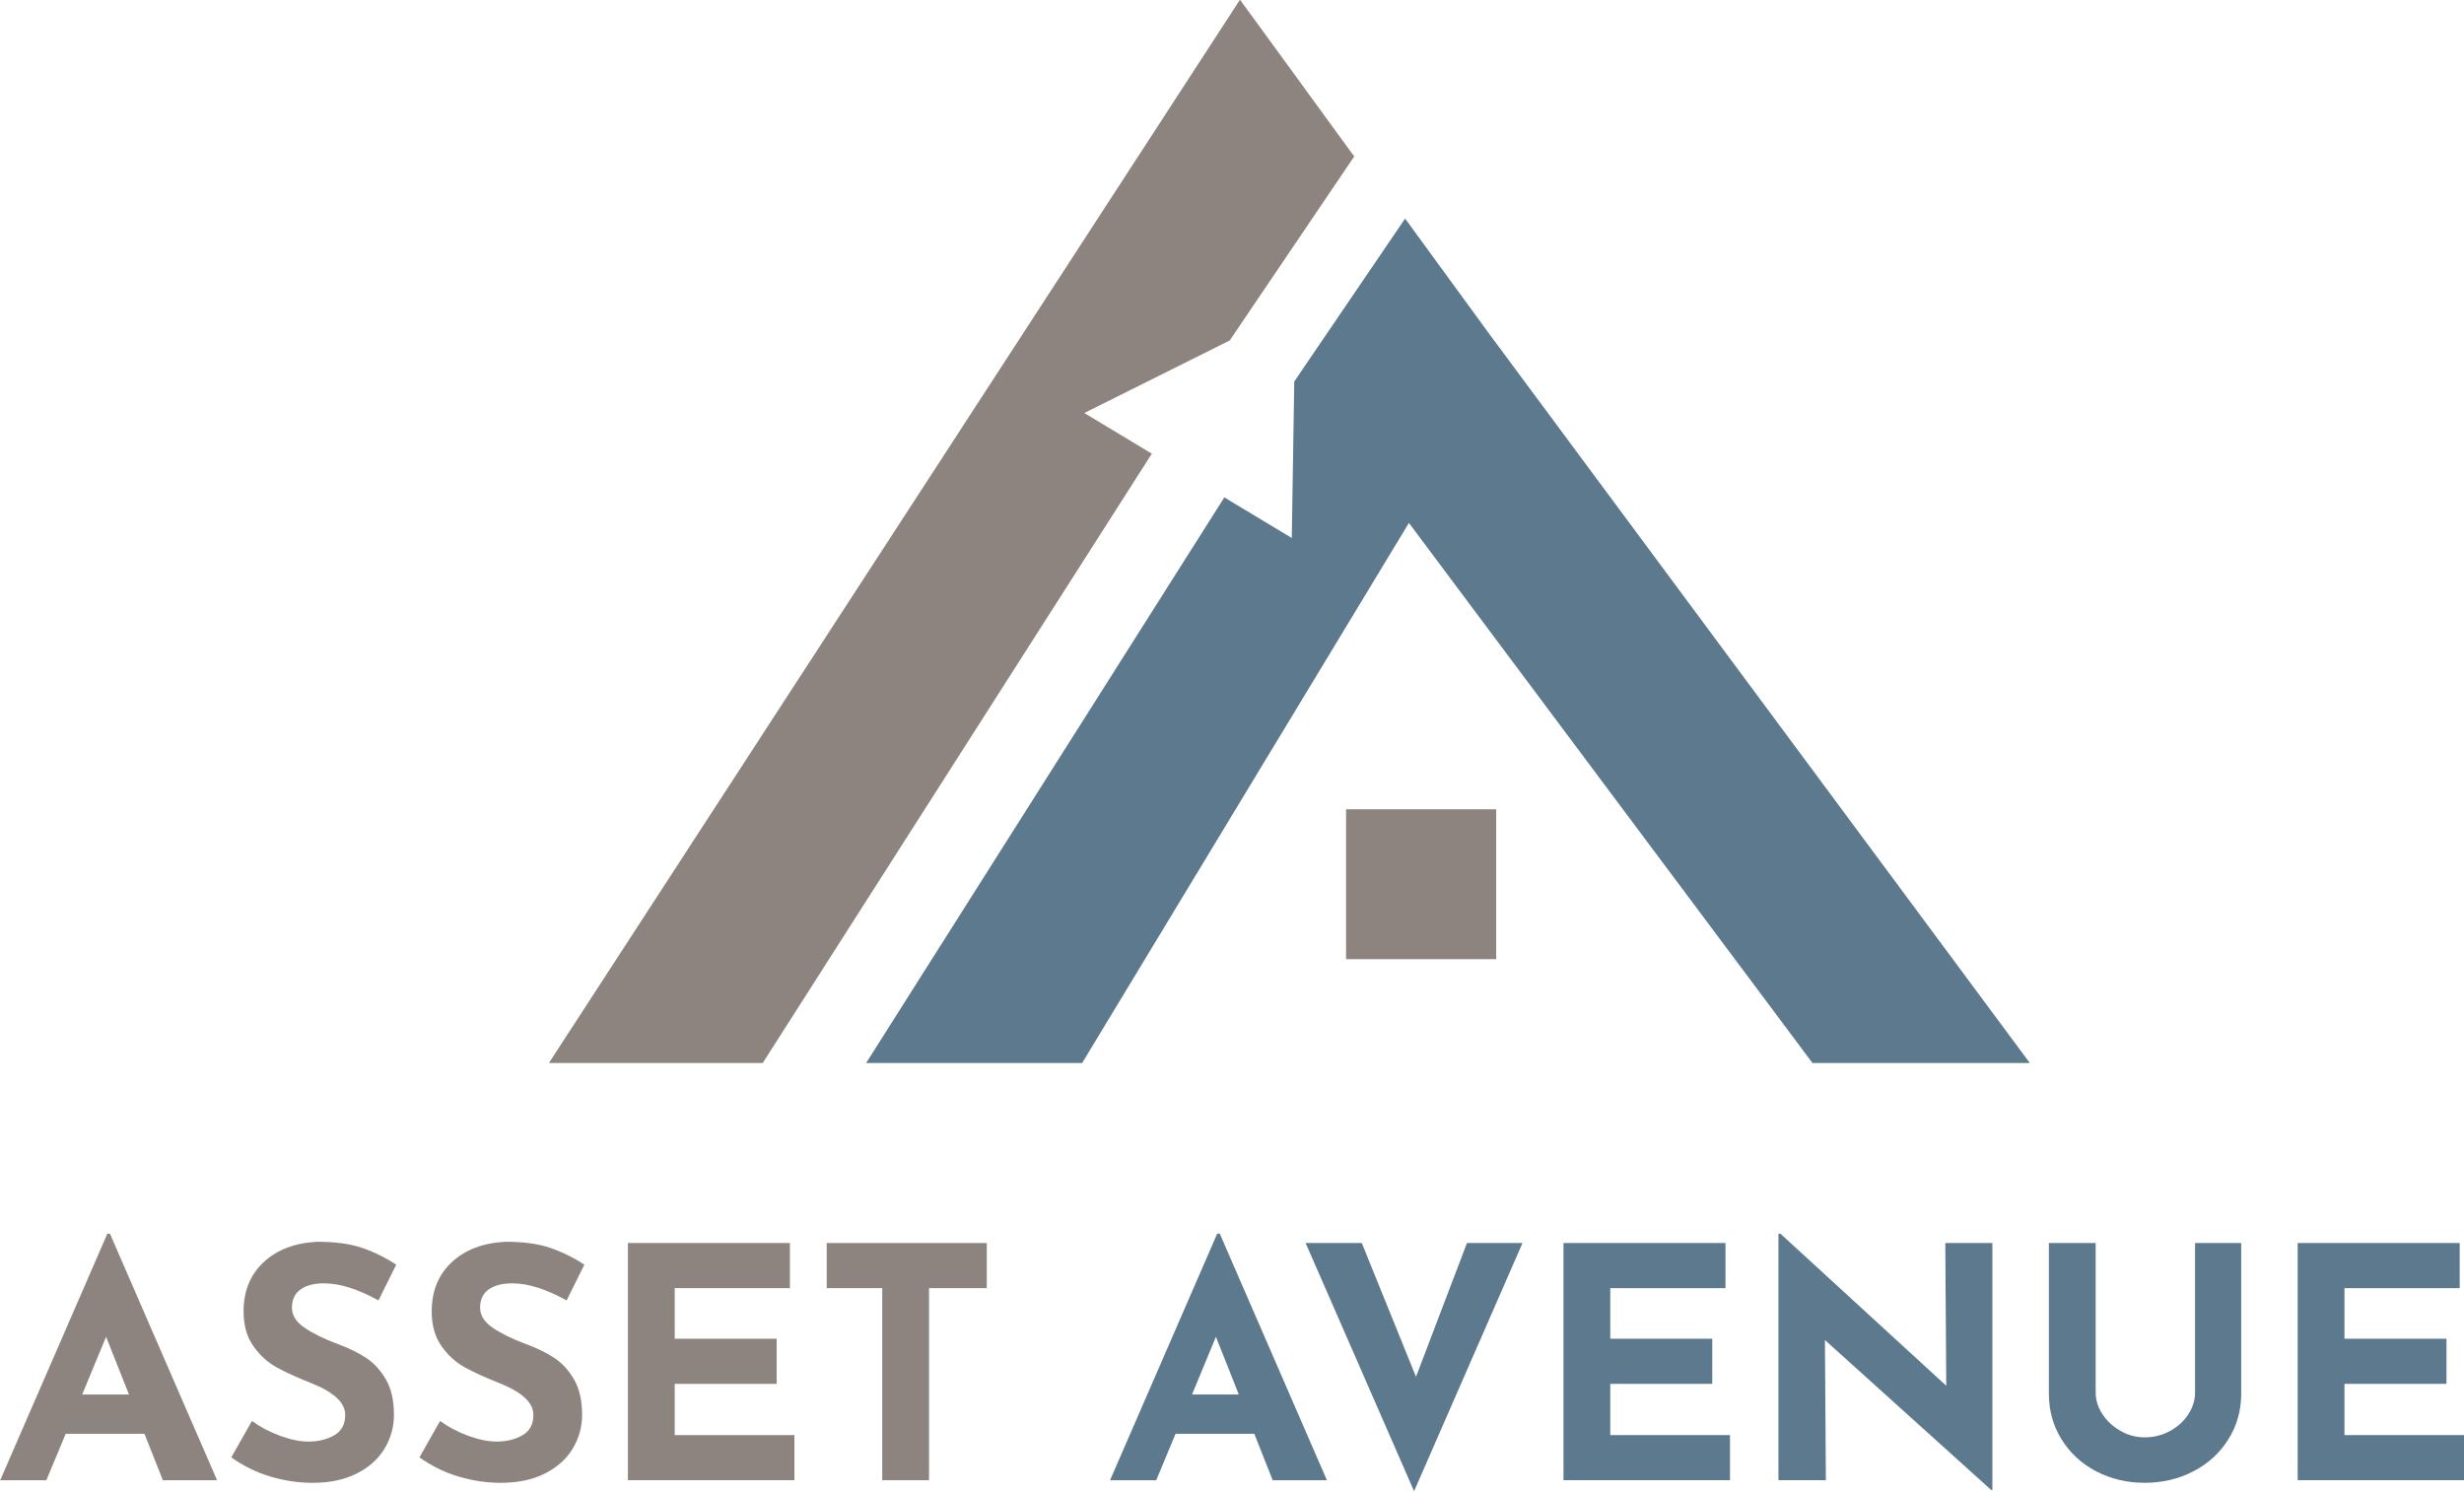 <svg xmlns="http://www.w3.org/2000/svg" id="Ebene_1" data-name="Ebene 1" viewBox="0 0 1000 605.4"><defs><style>      .cls-1 {        fill: #8d847f;      }      .cls-1, .cls-2 {        stroke-width: 0px;      }      .cls-2 {        fill: #5c798d;      }    </style></defs><g><path class="cls-1" d="M58.63,581.98h-31.96l-7.86,18.84H.09l43.48-100.07h1.05l43.48,100.07h-22l-7.47-18.84ZM52.35,566.02l-9.3-23.42-9.69,23.42h18.99Z"></path><path class="cls-1" d="M131.72,520.89c-4.19,0-7.45.83-9.76,2.49-2.31,1.66-3.47,4.14-3.47,7.46,0,3.05,1.68,5.73,5.04,8.04,3.36,2.31,7.84,4.51,13.42,6.61,4.54,1.66,8.43,3.55,11.66,5.69,3.23,2.14,5.91,5.08,8.06,8.83,2.14,3.75,3.21,8.5,3.21,14.26,0,4.97-1.29,9.57-3.86,13.8-2.58,4.23-6.35,7.59-11.33,10.07-4.98,2.49-10.92,3.73-17.81,3.73-5.76,0-11.48-.85-17.16-2.55-5.68-1.7-10.96-4.29-15.85-7.78l8.38-14.78c3.32,2.44,7.12,4.45,11.39,6.02,4.28,1.57,8.12,2.35,11.53,2.35,4.01,0,7.51-.85,10.48-2.55,2.97-1.7,4.45-4.47,4.45-8.31,0-4.97-4.67-9.29-14.01-12.95-5.5-2.18-10.08-4.27-13.75-6.28-3.67-2-6.83-4.88-9.5-8.63-2.66-3.75-3.99-8.46-3.99-14.13,0-8.28,2.73-14.96,8.19-20.01,5.46-5.06,12.72-7.8,21.81-8.24,7.16,0,13.14.81,17.94,2.42,4.8,1.61,9.47,3.9,14.01,6.87l-7.2,14.52c-8.38-4.62-15.67-6.93-21.87-6.93Z"></path><path class="cls-1" d="M208.08,520.89c-4.19,0-7.44.83-9.76,2.49-2.31,1.66-3.47,4.14-3.47,7.46,0,3.05,1.68,5.73,5.04,8.04,3.36,2.31,7.84,4.51,13.42,6.61,4.54,1.66,8.43,3.55,11.66,5.69,3.23,2.14,5.91,5.08,8.06,8.83,2.14,3.75,3.21,8.5,3.21,14.26,0,4.97-1.29,9.57-3.86,13.8-2.58,4.23-6.35,7.59-11.33,10.07-4.98,2.49-10.92,3.73-17.81,3.73-5.76,0-11.48-.85-17.16-2.55-5.68-1.7-10.96-4.29-15.85-7.78l8.38-14.78c3.32,2.44,7.12,4.45,11.39,6.02,4.28,1.57,8.12,2.35,11.53,2.35,4.01,0,7.51-.85,10.48-2.55,2.97-1.7,4.45-4.47,4.45-8.31,0-4.97-4.67-9.29-14.01-12.95-5.5-2.18-10.08-4.27-13.75-6.28-3.67-2-6.83-4.88-9.5-8.63-2.66-3.75-3.99-8.46-3.99-14.13,0-8.28,2.73-14.96,8.19-20.01,5.46-5.06,12.72-7.8,21.81-8.24,7.16,0,13.14.81,17.94,2.42,4.8,1.61,9.47,3.9,14.01,6.87l-7.2,14.52c-8.38-4.62-15.67-6.93-21.87-6.93Z"></path><path class="cls-1" d="M320.58,504.54v18.31h-46.76v20.54h41.39v18.31h-41.39v20.8h48.59v18.31h-67.58v-96.28h65.75Z"></path><path class="cls-1" d="M400.48,504.54v18.31h-23.44v77.97h-18.99v-77.97h-22.53v-18.31h64.96Z"></path><path class="cls-2" d="M509.06,581.98h-31.96l-7.86,18.84h-18.73l43.48-100.07h1.05l43.48,100.07h-22l-7.47-18.84ZM502.77,566.02l-9.3-23.42-9.69,23.42h18.99Z"></path><path class="cls-2" d="M617.9,504.54l-44.01,100.73-44.01-100.73h22.79l22,54.29,20.69-54.29h22.53Z"></path><path class="cls-2" d="M700.28,504.54v18.31h-46.76v20.54h41.39v18.31h-41.39v20.8h48.59v18.31h-67.58v-96.28h65.75Z"></path><path class="cls-2" d="M808.6,504.54v100.2h-.52l-67.45-60.83.39,56.9h-19.25v-100.07h.79l67.32,61.74-.39-57.95h19.12Z"></path><path class="cls-2" d="M853.26,574c1.83,2.79,4.28,5.06,7.33,6.8,3.06,1.75,6.33,2.62,9.82,2.62,3.75,0,7.2-.87,10.35-2.62,3.14-1.74,5.61-4.01,7.4-6.8,1.79-2.79,2.69-5.71,2.69-8.76v-60.7h18.73v61.09c0,6.89-1.75,13.1-5.24,18.64-3.49,5.54-8.23,9.86-14.21,12.95-5.98,3.1-12.55,4.64-19.71,4.64s-13.71-1.55-19.65-4.64c-5.94-3.09-10.63-7.41-14.08-12.95-3.45-5.54-5.17-11.75-5.17-18.64v-61.09h18.99v60.7c0,3.05.92,5.97,2.75,8.76Z"></path><path class="cls-2" d="M998.25,504.54v18.31h-46.76v20.54h41.39v18.31h-41.39v20.8h48.59v18.31h-67.58v-96.28h65.75Z"></path></g><rect class="cls-1" x="546.29" y="328.48" width="60.93" height="60.85"></rect><polygon class="cls-1" points="499.07 138.2 549.6 63.51 503.24 -.13 222.77 431.48 309.54 431.48 467.46 184.15 440.06 167.64 499.07 138.2"></polygon><polygon class="cls-2" points="604.71 135.94 570.25 88.72 525.27 154.86 524.26 218.37 496.89 201.89 351.51 431.48 439.17 431.48 571.8 212.25 735.59 431.48 823.79 431.48 604.71 135.94"></polygon></svg>